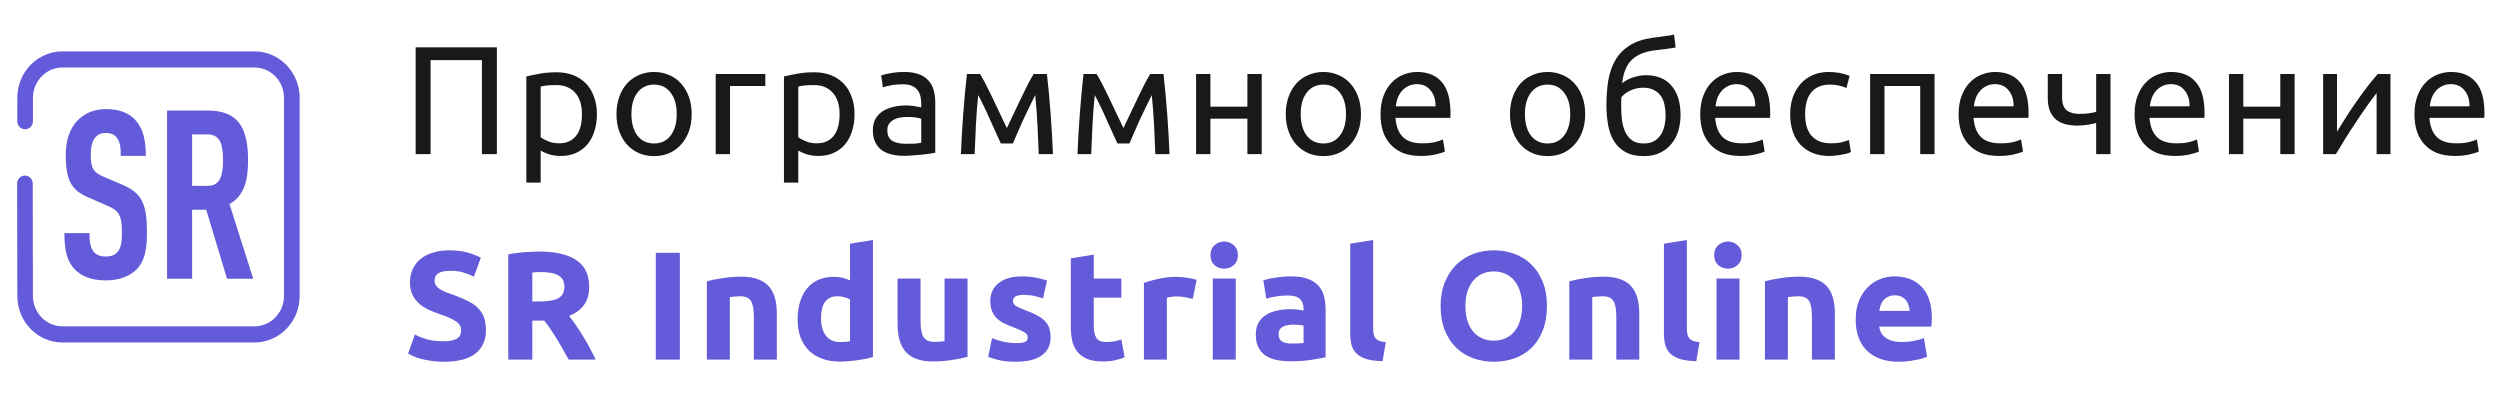 <?xml version="1.0" encoding="UTF-8"?> <svg xmlns="http://www.w3.org/2000/svg" width="292" height="46" viewBox="0 0 292 46" fill="none"> <path d="M58.034 5.526V18H56.288V7.02H50.294V18H48.548V5.526H58.034ZM67.974 13.338C67.974 12.246 67.704 11.406 67.164 10.818C66.624 10.23 65.904 9.936 65.004 9.936C64.5 9.936 64.104 9.954 63.816 9.99C63.54 10.026 63.318 10.068 63.15 10.116V16.02C63.354 16.188 63.648 16.35 64.032 16.506C64.416 16.662 64.836 16.74 65.292 16.74C65.772 16.74 66.18 16.656 66.516 16.488C66.864 16.308 67.146 16.068 67.362 15.768C67.578 15.456 67.734 15.096 67.83 14.688C67.926 14.268 67.974 13.818 67.974 13.338ZM69.72 13.338C69.72 14.046 69.624 14.7 69.432 15.3C69.252 15.9 68.982 16.416 68.622 16.848C68.262 17.28 67.818 17.616 67.29 17.856C66.774 18.096 66.18 18.216 65.508 18.216C64.968 18.216 64.488 18.144 64.068 18C63.66 17.856 63.354 17.718 63.15 17.586V21.33H61.476V8.928C61.872 8.832 62.364 8.73 62.952 8.622C63.552 8.502 64.242 8.442 65.022 8.442C65.742 8.442 66.39 8.556 66.966 8.784C67.542 9.012 68.034 9.336 68.442 9.756C68.85 10.176 69.162 10.692 69.378 11.304C69.606 11.904 69.72 12.582 69.72 13.338ZM80.787 13.32C80.787 14.064 80.68 14.736 80.463 15.336C80.248 15.936 79.942 16.452 79.546 16.884C79.162 17.316 78.7 17.652 78.159 17.892C77.62 18.12 77.031 18.234 76.395 18.234C75.76 18.234 75.171 18.12 74.632 17.892C74.091 17.652 73.624 17.316 73.228 16.884C72.844 16.452 72.543 15.936 72.328 15.336C72.112 14.736 72.004 14.064 72.004 13.32C72.004 12.588 72.112 11.922 72.328 11.322C72.543 10.71 72.844 10.188 73.228 9.756C73.624 9.324 74.091 8.994 74.632 8.766C75.171 8.526 75.76 8.406 76.395 8.406C77.031 8.406 77.62 8.526 78.159 8.766C78.7 8.994 79.162 9.324 79.546 9.756C79.942 10.188 80.248 10.71 80.463 11.322C80.68 11.922 80.787 12.588 80.787 13.32ZM79.041 13.32C79.041 12.264 78.802 11.43 78.322 10.818C77.853 10.194 77.212 9.882 76.395 9.882C75.579 9.882 74.931 10.194 74.451 10.818C73.984 11.43 73.749 12.264 73.749 13.32C73.749 14.376 73.984 15.216 74.451 15.84C74.931 16.452 75.579 16.758 76.395 16.758C77.212 16.758 77.853 16.452 78.322 15.84C78.802 15.216 79.041 14.376 79.041 13.32ZM89.389 10.044H85.267V18H83.593V8.64H89.389V10.044ZM98.064 13.338C98.064 12.246 97.794 11.406 97.254 10.818C96.714 10.23 95.994 9.936 95.094 9.936C94.59 9.936 94.194 9.954 93.906 9.99C93.63 10.026 93.408 10.068 93.24 10.116V16.02C93.444 16.188 93.738 16.35 94.122 16.506C94.506 16.662 94.926 16.74 95.382 16.74C95.862 16.74 96.27 16.656 96.606 16.488C96.954 16.308 97.236 16.068 97.452 15.768C97.668 15.456 97.824 15.096 97.92 14.688C98.016 14.268 98.064 13.818 98.064 13.338ZM99.81 13.338C99.81 14.046 99.714 14.7 99.522 15.3C99.342 15.9 99.072 16.416 98.712 16.848C98.352 17.28 97.908 17.616 97.38 17.856C96.864 18.096 96.27 18.216 95.598 18.216C95.058 18.216 94.578 18.144 94.158 18C93.75 17.856 93.444 17.718 93.24 17.586V21.33H91.566V8.928C91.962 8.832 92.454 8.73 93.042 8.622C93.642 8.502 94.332 8.442 95.112 8.442C95.832 8.442 96.48 8.556 97.056 8.784C97.632 9.012 98.124 9.336 98.532 9.756C98.94 10.176 99.252 10.692 99.468 11.304C99.696 11.904 99.81 12.582 99.81 13.338ZM105.784 16.794C106.18 16.794 106.528 16.788 106.828 16.776C107.14 16.752 107.398 16.716 107.602 16.668V13.878C107.482 13.818 107.284 13.77 107.008 13.734C106.744 13.686 106.42 13.662 106.036 13.662C105.784 13.662 105.514 13.68 105.226 13.716C104.95 13.752 104.692 13.83 104.452 13.95C104.224 14.058 104.032 14.214 103.876 14.418C103.72 14.61 103.642 14.868 103.642 15.192C103.642 15.792 103.834 16.212 104.218 16.452C104.602 16.68 105.124 16.794 105.784 16.794ZM105.64 8.406C106.312 8.406 106.876 8.496 107.332 8.676C107.8 8.844 108.172 9.09 108.448 9.414C108.736 9.726 108.94 10.104 109.06 10.548C109.18 10.98 109.24 11.46 109.24 11.988V17.838C109.096 17.862 108.892 17.898 108.628 17.946C108.376 17.982 108.088 18.018 107.764 18.054C107.44 18.09 107.086 18.12 106.702 18.144C106.33 18.18 105.958 18.198 105.586 18.198C105.058 18.198 104.572 18.144 104.128 18.036C103.684 17.928 103.3 17.76 102.976 17.532C102.652 17.292 102.4 16.98 102.22 16.596C102.04 16.212 101.95 15.75 101.95 15.21C101.95 14.694 102.052 14.25 102.256 13.878C102.472 13.506 102.76 13.206 103.12 12.978C103.48 12.75 103.9 12.582 104.38 12.474C104.86 12.366 105.364 12.312 105.892 12.312C106.06 12.312 106.234 12.324 106.414 12.348C106.594 12.36 106.762 12.384 106.918 12.42C107.086 12.444 107.23 12.468 107.35 12.492C107.47 12.516 107.554 12.534 107.602 12.546V12.078C107.602 11.802 107.572 11.532 107.512 11.268C107.452 10.992 107.344 10.752 107.188 10.548C107.032 10.332 106.816 10.164 106.54 10.044C106.276 9.912 105.928 9.846 105.496 9.846C104.944 9.846 104.458 9.888 104.038 9.972C103.63 10.044 103.324 10.122 103.12 10.206L102.922 8.82C103.138 8.724 103.498 8.634 104.002 8.55C104.506 8.454 105.052 8.406 105.64 8.406ZM114.252 11.106C114.132 12.294 114.042 13.482 113.982 14.67C113.922 15.846 113.874 16.956 113.838 18H112.236C112.26 17.268 112.296 16.506 112.344 15.714C112.392 14.91 112.446 14.106 112.506 13.302C112.566 12.486 112.632 11.688 112.704 10.908C112.776 10.116 112.854 9.36 112.938 8.64H114.468C114.852 9.264 115.302 10.122 115.818 11.214C116.334 12.294 116.928 13.542 117.6 14.958C118.272 13.542 118.866 12.294 119.382 11.214C119.898 10.122 120.348 9.264 120.732 8.64H122.28C122.364 9.36 122.442 10.116 122.514 10.908C122.586 11.688 122.652 12.486 122.712 13.302C122.772 14.106 122.826 14.91 122.874 15.714C122.922 16.506 122.958 17.268 122.982 18H121.326C121.29 16.956 121.242 15.846 121.182 14.67C121.122 13.482 121.032 12.294 120.912 11.106C120.72 11.478 120.498 11.928 120.246 12.456C119.994 12.972 119.742 13.5 119.49 14.04C119.25 14.58 119.022 15.096 118.806 15.588C118.59 16.08 118.422 16.47 118.302 16.758H116.898C116.766 16.458 116.586 16.062 116.358 15.57C116.142 15.078 115.908 14.562 115.656 14.022C115.416 13.47 115.17 12.936 114.918 12.42C114.666 11.892 114.444 11.454 114.252 11.106ZM127.868 11.106C127.748 12.294 127.658 13.482 127.598 14.67C127.538 15.846 127.49 16.956 127.454 18H125.852C125.876 17.268 125.912 16.506 125.96 15.714C126.008 14.91 126.062 14.106 126.122 13.302C126.182 12.486 126.248 11.688 126.32 10.908C126.392 10.116 126.47 9.36 126.554 8.64H128.084C128.468 9.264 128.918 10.122 129.434 11.214C129.95 12.294 130.544 13.542 131.216 14.958C131.888 13.542 132.482 12.294 132.998 11.214C133.514 10.122 133.964 9.264 134.348 8.64H135.896C135.98 9.36 136.058 10.116 136.13 10.908C136.202 11.688 136.268 12.486 136.328 13.302C136.388 14.106 136.442 14.91 136.49 15.714C136.538 16.506 136.574 17.268 136.598 18H134.942C134.906 16.956 134.858 15.846 134.798 14.67C134.738 13.482 134.648 12.294 134.528 11.106C134.336 11.478 134.114 11.928 133.862 12.456C133.61 12.972 133.358 13.5 133.106 14.04C132.866 14.58 132.638 15.096 132.422 15.588C132.206 16.08 132.038 16.47 131.918 16.758H130.514C130.382 16.458 130.202 16.062 129.974 15.57C129.758 15.078 129.524 14.562 129.272 14.022C129.032 13.47 128.786 12.936 128.534 12.42C128.282 11.892 128.06 11.454 127.868 11.106ZM147.37 18H145.696V13.86H141.376V18H139.702V8.64H141.376V12.456H145.696V8.64H147.37V18ZM158.961 13.32C158.961 14.064 158.853 14.736 158.637 15.336C158.421 15.936 158.115 16.452 157.719 16.884C157.335 17.316 156.873 17.652 156.333 17.892C155.793 18.12 155.205 18.234 154.569 18.234C153.933 18.234 153.345 18.12 152.805 17.892C152.265 17.652 151.797 17.316 151.401 16.884C151.017 16.452 150.717 15.936 150.501 15.336C150.285 14.736 150.177 14.064 150.177 13.32C150.177 12.588 150.285 11.922 150.501 11.322C150.717 10.71 151.017 10.188 151.401 9.756C151.797 9.324 152.265 8.994 152.805 8.766C153.345 8.526 153.933 8.406 154.569 8.406C155.205 8.406 155.793 8.526 156.333 8.766C156.873 8.994 157.335 9.324 157.719 9.756C158.115 10.188 158.421 10.71 158.637 11.322C158.853 11.922 158.961 12.588 158.961 13.32ZM157.215 13.32C157.215 12.264 156.975 11.43 156.495 10.818C156.027 10.194 155.385 9.882 154.569 9.882C153.753 9.882 153.105 10.194 152.625 10.818C152.157 11.43 151.923 12.264 151.923 13.32C151.923 14.376 152.157 15.216 152.625 15.84C153.105 16.452 153.753 16.758 154.569 16.758C155.385 16.758 156.027 16.452 156.495 15.84C156.975 15.216 157.215 14.376 157.215 13.32ZM161.244 13.338C161.244 12.51 161.364 11.79 161.604 11.178C161.844 10.554 162.162 10.038 162.558 9.63C162.954 9.222 163.41 8.916 163.926 8.712C164.442 8.508 164.97 8.406 165.51 8.406C166.77 8.406 167.736 8.802 168.408 9.594C169.08 10.374 169.416 11.568 169.416 13.176C169.416 13.248 169.416 13.344 169.416 13.464C169.416 13.572 169.41 13.674 169.398 13.77H162.99C163.062 14.742 163.344 15.48 163.836 15.984C164.328 16.488 165.096 16.74 166.14 16.74C166.728 16.74 167.22 16.692 167.616 16.596C168.024 16.488 168.33 16.386 168.534 16.29L168.768 17.694C168.564 17.802 168.204 17.916 167.688 18.036C167.184 18.156 166.608 18.216 165.96 18.216C165.144 18.216 164.436 18.096 163.836 17.856C163.248 17.604 162.762 17.262 162.378 16.83C161.994 16.398 161.706 15.888 161.514 15.3C161.334 14.7 161.244 14.046 161.244 13.338ZM167.67 12.42C167.682 11.664 167.49 11.046 167.094 10.566C166.71 10.074 166.176 9.828 165.492 9.828C165.108 9.828 164.766 9.906 164.466 10.062C164.178 10.206 163.932 10.398 163.728 10.638C163.524 10.878 163.362 11.154 163.242 11.466C163.134 11.778 163.062 12.096 163.026 12.42H167.67ZM185.149 13.32C185.149 14.064 185.041 14.736 184.825 15.336C184.609 15.936 184.303 16.452 183.907 16.884C183.523 17.316 183.061 17.652 182.521 17.892C181.981 18.12 181.393 18.234 180.757 18.234C180.121 18.234 179.533 18.12 178.993 17.892C178.453 17.652 177.985 17.316 177.589 16.884C177.205 16.452 176.905 15.936 176.689 15.336C176.473 14.736 176.365 14.064 176.365 13.32C176.365 12.588 176.473 11.922 176.689 11.322C176.905 10.71 177.205 10.188 177.589 9.756C177.985 9.324 178.453 8.994 178.993 8.766C179.533 8.526 180.121 8.406 180.757 8.406C181.393 8.406 181.981 8.526 182.521 8.766C183.061 8.994 183.523 9.324 183.907 9.756C184.303 10.188 184.609 10.71 184.825 11.322C185.041 11.922 185.149 12.588 185.149 13.32ZM183.403 13.32C183.403 12.264 183.163 11.43 182.683 10.818C182.215 10.194 181.573 9.882 180.757 9.882C179.941 9.882 179.293 10.194 178.813 10.818C178.345 11.43 178.111 12.264 178.111 13.32C178.111 14.376 178.345 15.216 178.813 15.84C179.293 16.452 179.941 16.758 180.757 16.758C181.573 16.758 182.215 16.452 182.683 15.84C183.163 15.216 183.403 14.376 183.403 13.32ZM189.466 9.72C189.838 9.42 190.27 9.192 190.762 9.036C191.266 8.868 191.746 8.784 192.202 8.784C193.546 8.784 194.56 9.198 195.244 10.026C195.94 10.842 196.288 11.982 196.288 13.446C196.288 14.07 196.204 14.67 196.036 15.246C195.868 15.822 195.604 16.332 195.244 16.776C194.896 17.22 194.452 17.574 193.912 17.838C193.372 18.102 192.73 18.234 191.986 18.234C191.134 18.234 190.426 18.078 189.862 17.766C189.298 17.454 188.848 17.028 188.512 16.488C188.188 15.948 187.96 15.318 187.828 14.598C187.696 13.878 187.63 13.116 187.63 12.312C187.63 11.268 187.702 10.296 187.846 9.396C188.002 8.496 188.278 7.704 188.674 7.02C189.07 6.336 189.616 5.772 190.312 5.328C191.02 4.872 191.926 4.566 193.03 4.41C193.354 4.362 193.636 4.326 193.876 4.302C194.128 4.266 194.344 4.236 194.524 4.212C194.716 4.188 194.89 4.164 195.046 4.14C195.202 4.104 195.364 4.068 195.532 4.032L195.712 5.544C195.628 5.568 195.538 5.586 195.442 5.598C195.358 5.61 195.232 5.628 195.064 5.652C194.908 5.676 194.692 5.706 194.416 5.742C194.152 5.778 193.804 5.82 193.372 5.868C192.184 6 191.272 6.36 190.636 6.948C190 7.536 189.61 8.46 189.466 9.72ZM189.358 12.582C189.358 13.146 189.394 13.68 189.466 14.184C189.55 14.688 189.688 15.132 189.88 15.516C190.084 15.9 190.354 16.206 190.69 16.434C191.026 16.65 191.458 16.758 191.986 16.758C192.442 16.758 192.832 16.674 193.156 16.506C193.48 16.326 193.744 16.086 193.948 15.786C194.152 15.486 194.302 15.138 194.398 14.742C194.494 14.334 194.542 13.902 194.542 13.446C194.542 13.038 194.5 12.642 194.416 12.258C194.344 11.874 194.206 11.532 194.002 11.232C193.798 10.932 193.522 10.692 193.174 10.512C192.838 10.332 192.412 10.242 191.896 10.242C191.392 10.242 190.906 10.35 190.438 10.566C189.982 10.782 189.628 11.046 189.376 11.358C189.364 11.49 189.358 11.676 189.358 11.916C189.358 12.156 189.358 12.378 189.358 12.582ZM198.587 13.338C198.587 12.51 198.707 11.79 198.947 11.178C199.187 10.554 199.505 10.038 199.901 9.63C200.297 9.222 200.753 8.916 201.269 8.712C201.785 8.508 202.313 8.406 202.853 8.406C204.113 8.406 205.079 8.802 205.751 9.594C206.423 10.374 206.759 11.568 206.759 13.176C206.759 13.248 206.759 13.344 206.759 13.464C206.759 13.572 206.753 13.674 206.741 13.77H200.333C200.405 14.742 200.687 15.48 201.179 15.984C201.671 16.488 202.439 16.74 203.483 16.74C204.071 16.74 204.563 16.692 204.959 16.596C205.367 16.488 205.673 16.386 205.877 16.29L206.111 17.694C205.907 17.802 205.547 17.916 205.031 18.036C204.527 18.156 203.951 18.216 203.303 18.216C202.487 18.216 201.779 18.096 201.179 17.856C200.591 17.604 200.105 17.262 199.721 16.83C199.337 16.398 199.049 15.888 198.857 15.3C198.677 14.7 198.587 14.046 198.587 13.338ZM205.013 12.42C205.025 11.664 204.833 11.046 204.437 10.566C204.053 10.074 203.519 9.828 202.835 9.828C202.451 9.828 202.109 9.906 201.809 10.062C201.521 10.206 201.275 10.398 201.071 10.638C200.867 10.878 200.705 11.154 200.585 11.466C200.477 11.778 200.405 12.096 200.369 12.42H205.013ZM213.682 18.216C212.926 18.216 212.26 18.096 211.684 17.856C211.12 17.616 210.64 17.28 210.244 16.848C209.86 16.416 209.572 15.906 209.38 15.318C209.188 14.718 209.092 14.058 209.092 13.338C209.092 12.618 209.194 11.958 209.398 11.358C209.614 10.758 209.914 10.242 210.298 9.81C210.682 9.366 211.15 9.024 211.702 8.784C212.266 8.532 212.89 8.406 213.574 8.406C213.994 8.406 214.414 8.442 214.834 8.514C215.254 8.586 215.656 8.7 216.04 8.856L215.662 10.278C215.41 10.158 215.116 10.062 214.78 9.99C214.456 9.918 214.108 9.882 213.736 9.882C212.8 9.882 212.08 10.176 211.576 10.764C211.084 11.352 210.838 12.21 210.838 13.338C210.838 13.842 210.892 14.304 211 14.724C211.12 15.144 211.3 15.504 211.54 15.804C211.792 16.104 212.11 16.338 212.494 16.506C212.878 16.662 213.346 16.74 213.898 16.74C214.342 16.74 214.744 16.698 215.104 16.614C215.464 16.53 215.746 16.44 215.95 16.344L216.184 17.748C216.088 17.808 215.95 17.868 215.77 17.928C215.59 17.976 215.386 18.018 215.158 18.054C214.93 18.102 214.684 18.138 214.42 18.162C214.168 18.198 213.922 18.216 213.682 18.216ZM225.955 18H224.281V10.044H220.105V18H218.431V8.64H225.955V18ZM228.765 13.338C228.765 12.51 228.885 11.79 229.125 11.178C229.365 10.554 229.683 10.038 230.079 9.63C230.475 9.222 230.931 8.916 231.447 8.712C231.963 8.508 232.491 8.406 233.031 8.406C234.291 8.406 235.257 8.802 235.929 9.594C236.601 10.374 236.937 11.568 236.937 13.176C236.937 13.248 236.937 13.344 236.937 13.464C236.937 13.572 236.931 13.674 236.919 13.77H230.511C230.583 14.742 230.865 15.48 231.357 15.984C231.849 16.488 232.617 16.74 233.661 16.74C234.249 16.74 234.741 16.692 235.137 16.596C235.545 16.488 235.851 16.386 236.055 16.29L236.289 17.694C236.085 17.802 235.725 17.916 235.209 18.036C234.705 18.156 234.129 18.216 233.481 18.216C232.665 18.216 231.957 18.096 231.357 17.856C230.769 17.604 230.283 17.262 229.899 16.83C229.515 16.398 229.227 15.888 229.035 15.3C228.855 14.7 228.765 14.046 228.765 13.338ZM235.191 12.42C235.203 11.664 235.011 11.046 234.615 10.566C234.231 10.074 233.697 9.828 233.013 9.828C232.629 9.828 232.287 9.906 231.987 10.062C231.699 10.206 231.453 10.398 231.249 10.638C231.045 10.878 230.883 11.154 230.763 11.466C230.655 11.778 230.583 12.096 230.547 12.42H235.191ZM240.854 8.64V11.394C240.854 12.102 241.034 12.6 241.394 12.888C241.754 13.164 242.246 13.302 242.87 13.302C243.326 13.302 243.704 13.278 244.004 13.23C244.316 13.182 244.592 13.128 244.832 13.068V8.64H246.506V18H244.832V14.364C244.736 14.388 244.61 14.418 244.454 14.454C244.298 14.49 244.118 14.526 243.914 14.562C243.722 14.586 243.518 14.61 243.302 14.634C243.086 14.658 242.876 14.67 242.672 14.67C242.156 14.67 241.682 14.616 241.25 14.508C240.83 14.4 240.464 14.22 240.152 13.968C239.852 13.716 239.612 13.386 239.432 12.978C239.264 12.558 239.18 12.036 239.18 11.412V8.64H240.854ZM249.318 13.338C249.318 12.51 249.438 11.79 249.678 11.178C249.918 10.554 250.236 10.038 250.632 9.63C251.028 9.222 251.484 8.916 252 8.712C252.516 8.508 253.044 8.406 253.584 8.406C254.844 8.406 255.81 8.802 256.482 9.594C257.154 10.374 257.49 11.568 257.49 13.176C257.49 13.248 257.49 13.344 257.49 13.464C257.49 13.572 257.484 13.674 257.472 13.77H251.064C251.136 14.742 251.418 15.48 251.91 15.984C252.402 16.488 253.17 16.74 254.214 16.74C254.802 16.74 255.294 16.692 255.69 16.596C256.098 16.488 256.404 16.386 256.608 16.29L256.842 17.694C256.638 17.802 256.278 17.916 255.762 18.036C255.258 18.156 254.682 18.216 254.034 18.216C253.218 18.216 252.51 18.096 251.91 17.856C251.322 17.604 250.836 17.262 250.452 16.83C250.068 16.398 249.78 15.888 249.588 15.3C249.408 14.7 249.318 14.046 249.318 13.338ZM255.744 12.42C255.756 11.664 255.564 11.046 255.168 10.566C254.784 10.074 254.25 9.828 253.566 9.828C253.182 9.828 252.84 9.906 252.54 10.062C252.252 10.206 252.006 10.398 251.802 10.638C251.598 10.878 251.436 11.154 251.316 11.466C251.208 11.778 251.136 12.096 251.1 12.42H255.744ZM268.012 18H266.338V13.86H262.018V18H260.344V8.64H262.018V12.456H266.338V8.64H268.012V18ZM279.207 8.64V18H277.587V10.872C277.227 11.328 276.831 11.862 276.399 12.474C275.967 13.086 275.535 13.722 275.103 14.382C274.671 15.03 274.257 15.672 273.861 16.308C273.465 16.944 273.123 17.508 272.835 18H271.341V8.64H272.961V15.372C273.273 14.856 273.627 14.292 274.023 13.68C274.419 13.056 274.827 12.444 275.247 11.844C275.679 11.232 276.105 10.65 276.525 10.098C276.957 9.534 277.359 9.048 277.731 8.64H279.207ZM282.009 13.338C282.009 12.51 282.129 11.79 282.369 11.178C282.609 10.554 282.927 10.038 283.323 9.63C283.719 9.222 284.175 8.916 284.691 8.712C285.207 8.508 285.735 8.406 286.275 8.406C287.535 8.406 288.501 8.802 289.173 9.594C289.845 10.374 290.181 11.568 290.181 13.176C290.181 13.248 290.181 13.344 290.181 13.464C290.181 13.572 290.175 13.674 290.163 13.77H283.755C283.827 14.742 284.109 15.48 284.601 15.984C285.093 16.488 285.861 16.74 286.905 16.74C287.493 16.74 287.985 16.692 288.381 16.596C288.789 16.488 289.095 16.386 289.299 16.29L289.533 17.694C289.329 17.802 288.969 17.916 288.453 18.036C287.949 18.156 287.373 18.216 286.725 18.216C285.909 18.216 285.201 18.096 284.601 17.856C284.013 17.604 283.527 17.262 283.143 16.83C282.759 16.398 282.471 15.888 282.279 15.3C282.099 14.7 282.009 14.046 282.009 13.338ZM288.435 12.42C288.447 11.664 288.255 11.046 287.859 10.566C287.475 10.074 286.941 9.828 286.257 9.828C285.873 9.828 285.531 9.906 285.231 10.062C284.943 10.206 284.697 10.398 284.493 10.638C284.289 10.878 284.127 11.154 284.007 11.466C283.899 11.778 283.827 12.096 283.791 12.42H288.435Z" fill="#191919"></path> <path d="M51.842 39.858C52.238 39.858 52.562 39.828 52.814 39.768C53.078 39.696 53.288 39.606 53.444 39.498C53.6 39.378 53.708 39.24 53.768 39.084C53.828 38.928 53.858 38.754 53.858 38.562C53.858 38.154 53.666 37.818 53.282 37.554C52.898 37.278 52.238 36.984 51.302 36.672C50.894 36.528 50.486 36.366 50.078 36.186C49.67 35.994 49.304 35.76 48.98 35.484C48.656 35.196 48.392 34.854 48.188 34.458C47.984 34.05 47.882 33.558 47.882 32.982C47.882 32.406 47.99 31.89 48.206 31.434C48.422 30.966 48.728 30.57 49.124 30.246C49.52 29.922 50 29.676 50.564 29.508C51.128 29.328 51.764 29.238 52.472 29.238C53.312 29.238 54.038 29.328 54.65 29.508C55.262 29.688 55.766 29.886 56.162 30.102L55.352 32.316C55.004 32.136 54.614 31.98 54.182 31.848C53.762 31.704 53.252 31.632 52.652 31.632C51.98 31.632 51.494 31.728 51.194 31.92C50.906 32.1 50.762 32.382 50.762 32.766C50.762 32.994 50.816 33.186 50.924 33.342C51.032 33.498 51.182 33.642 51.374 33.774C51.578 33.894 51.806 34.008 52.058 34.116C52.322 34.212 52.61 34.314 52.922 34.422C53.57 34.662 54.134 34.902 54.614 35.142C55.094 35.37 55.49 35.64 55.802 35.952C56.126 36.264 56.366 36.63 56.522 37.05C56.678 37.47 56.756 37.98 56.756 38.58C56.756 39.744 56.348 40.65 55.532 41.298C54.716 41.934 53.486 42.252 51.842 42.252C51.29 42.252 50.792 42.216 50.348 42.144C49.904 42.084 49.508 42.006 49.16 41.91C48.824 41.814 48.53 41.712 48.278 41.604C48.038 41.496 47.834 41.394 47.666 41.298L48.458 39.066C48.83 39.27 49.286 39.456 49.826 39.624C50.378 39.78 51.05 39.858 51.842 39.858ZM63.021 29.382C64.893 29.382 66.327 29.718 67.323 30.39C68.319 31.05 68.817 32.082 68.817 33.486C68.817 34.362 68.613 35.076 68.205 35.628C67.809 36.168 67.233 36.594 66.477 36.906C66.729 37.218 66.993 37.578 67.269 37.986C67.545 38.382 67.815 38.802 68.079 39.246C68.355 39.678 68.619 40.134 68.871 40.614C69.123 41.082 69.357 41.544 69.573 42H66.423C66.195 41.592 65.961 41.178 65.721 40.758C65.493 40.338 65.253 39.93 65.001 39.534C64.761 39.138 64.521 38.766 64.281 38.418C64.041 38.058 63.801 37.734 63.561 37.446H62.175V42H59.367V29.706C59.979 29.586 60.609 29.502 61.257 29.454C61.917 29.406 62.505 29.382 63.021 29.382ZM63.183 31.776C62.979 31.776 62.793 31.782 62.625 31.794C62.469 31.806 62.319 31.818 62.175 31.83V35.214H62.967C64.023 35.214 64.779 35.082 65.235 34.818C65.691 34.554 65.919 34.104 65.919 33.468C65.919 32.856 65.685 32.424 65.217 32.172C64.761 31.908 64.083 31.776 63.183 31.776ZM76.597 29.526H79.405V42H76.597V29.526ZM82.562 32.856C83.018 32.724 83.606 32.604 84.326 32.496C85.046 32.376 85.802 32.316 86.594 32.316C87.398 32.316 88.064 32.424 88.592 32.64C89.132 32.844 89.558 33.138 89.87 33.522C90.182 33.906 90.404 34.362 90.536 34.89C90.668 35.418 90.734 36.006 90.734 36.654V42H88.052V36.978C88.052 36.114 87.938 35.502 87.71 35.142C87.482 34.782 87.056 34.602 86.432 34.602C86.24 34.602 86.036 34.614 85.82 34.638C85.604 34.65 85.412 34.668 85.244 34.692V42H82.562V32.856ZM95.898 37.194C95.898 38.022 96.084 38.688 96.456 39.192C96.828 39.696 97.38 39.948 98.112 39.948C98.352 39.948 98.574 39.942 98.778 39.93C98.982 39.906 99.15 39.882 99.282 39.858V34.98C99.114 34.872 98.892 34.782 98.616 34.71C98.352 34.638 98.082 34.602 97.806 34.602C96.534 34.602 95.898 35.466 95.898 37.194ZM101.964 41.694C101.724 41.766 101.448 41.838 101.136 41.91C100.824 41.97 100.494 42.024 100.146 42.072C99.81 42.12 99.462 42.156 99.102 42.18C98.754 42.216 98.418 42.234 98.094 42.234C97.314 42.234 96.618 42.12 96.006 41.892C95.394 41.664 94.878 41.34 94.458 40.92C94.038 40.488 93.714 39.972 93.486 39.372C93.27 38.76 93.162 38.076 93.162 37.32C93.162 36.552 93.258 35.862 93.45 35.25C93.642 34.626 93.918 34.098 94.278 33.666C94.638 33.234 95.076 32.904 95.592 32.676C96.12 32.448 96.72 32.334 97.392 32.334C97.764 32.334 98.094 32.37 98.382 32.442C98.682 32.514 98.982 32.616 99.282 32.748V28.464L101.964 28.032V41.694ZM113.007 41.676C112.551 41.808 111.963 41.928 111.243 42.036C110.523 42.156 109.767 42.216 108.975 42.216C108.171 42.216 107.499 42.108 106.959 41.892C106.431 41.676 106.011 41.376 105.699 40.992C105.387 40.596 105.165 40.128 105.033 39.588C104.901 39.048 104.835 38.454 104.835 37.806V32.532H107.517V37.482C107.517 38.346 107.631 38.97 107.859 39.354C108.087 39.738 108.513 39.93 109.137 39.93C109.329 39.93 109.533 39.924 109.749 39.912C109.965 39.888 110.157 39.864 110.325 39.84V32.532H113.007V41.676ZM118.692 40.074C119.184 40.074 119.532 40.026 119.736 39.93C119.94 39.834 120.042 39.648 120.042 39.372C120.042 39.156 119.91 38.97 119.646 38.814C119.382 38.646 118.98 38.46 118.44 38.256C118.02 38.1 117.636 37.938 117.288 37.77C116.952 37.602 116.664 37.404 116.424 37.176C116.184 36.936 115.998 36.654 115.866 36.33C115.734 36.006 115.668 35.616 115.668 35.16C115.668 34.272 115.998 33.57 116.658 33.054C117.318 32.538 118.224 32.28 119.376 32.28C119.952 32.28 120.504 32.334 121.032 32.442C121.56 32.538 121.98 32.646 122.292 32.766L121.824 34.854C121.512 34.746 121.17 34.65 120.798 34.566C120.438 34.482 120.03 34.44 119.574 34.44C118.734 34.44 118.314 34.674 118.314 35.142C118.314 35.25 118.332 35.346 118.368 35.43C118.404 35.514 118.476 35.598 118.584 35.682C118.692 35.754 118.836 35.838 119.016 35.934C119.208 36.018 119.448 36.114 119.736 36.222C120.324 36.438 120.81 36.654 121.194 36.87C121.578 37.074 121.878 37.302 122.094 37.554C122.322 37.794 122.478 38.064 122.562 38.364C122.658 38.664 122.706 39.012 122.706 39.408C122.706 40.344 122.352 41.052 121.644 41.532C120.948 42.012 119.958 42.252 118.674 42.252C117.834 42.252 117.132 42.18 116.568 42.036C116.016 41.892 115.632 41.772 115.416 41.676L115.866 39.498C116.322 39.678 116.79 39.822 117.27 39.93C117.75 40.026 118.224 40.074 118.692 40.074ZM125.071 30.174L127.753 29.742V32.532H130.975V34.764H127.753V38.094C127.753 38.658 127.849 39.108 128.041 39.444C128.245 39.78 128.647 39.948 129.247 39.948C129.535 39.948 129.829 39.924 130.129 39.876C130.441 39.816 130.723 39.738 130.975 39.642L131.353 41.73C131.029 41.862 130.669 41.976 130.273 42.072C129.877 42.168 129.391 42.216 128.815 42.216C128.083 42.216 127.477 42.12 126.997 41.928C126.517 41.724 126.133 41.448 125.845 41.1C125.557 40.74 125.353 40.308 125.233 39.804C125.125 39.3 125.071 38.742 125.071 38.13V30.174ZM139.315 34.908C139.075 34.848 138.793 34.788 138.469 34.728C138.145 34.656 137.797 34.62 137.425 34.62C137.257 34.62 137.053 34.638 136.813 34.674C136.585 34.698 136.411 34.728 136.291 34.764V42H133.609V33.036C134.089 32.868 134.653 32.712 135.301 32.568C135.961 32.412 136.693 32.334 137.497 32.334C137.641 32.334 137.815 32.346 138.019 32.37C138.223 32.382 138.427 32.406 138.631 32.442C138.835 32.466 139.039 32.502 139.243 32.55C139.447 32.586 139.621 32.634 139.765 32.694L139.315 34.908ZM144.335 42H141.653V32.532H144.335V42ZM144.587 29.796C144.587 30.288 144.425 30.678 144.101 30.966C143.789 31.242 143.417 31.38 142.985 31.38C142.553 31.38 142.175 31.242 141.851 30.966C141.539 30.678 141.383 30.288 141.383 29.796C141.383 29.304 141.539 28.92 141.851 28.644C142.175 28.356 142.553 28.212 142.985 28.212C143.417 28.212 143.789 28.356 144.101 28.644C144.425 28.92 144.587 29.304 144.587 29.796ZM150.924 40.128C151.188 40.128 151.44 40.122 151.68 40.11C151.92 40.098 152.112 40.08 152.256 40.056V38.022C152.148 37.998 151.986 37.974 151.77 37.95C151.554 37.926 151.356 37.914 151.176 37.914C150.924 37.914 150.684 37.932 150.456 37.968C150.24 37.992 150.048 38.046 149.88 38.13C149.712 38.214 149.58 38.328 149.484 38.472C149.388 38.616 149.34 38.796 149.34 39.012C149.34 39.432 149.478 39.726 149.754 39.894C150.042 40.05 150.432 40.128 150.924 40.128ZM150.708 32.28C151.5 32.28 152.16 32.37 152.688 32.55C153.216 32.73 153.636 32.988 153.948 33.324C154.272 33.66 154.5 34.068 154.632 34.548C154.764 35.028 154.83 35.562 154.83 36.15V41.73C154.446 41.814 153.912 41.91 153.228 42.018C152.544 42.138 151.716 42.198 150.744 42.198C150.132 42.198 149.574 42.144 149.07 42.036C148.578 41.928 148.152 41.754 147.792 41.514C147.432 41.262 147.156 40.938 146.964 40.542C146.772 40.146 146.676 39.66 146.676 39.084C146.676 38.532 146.784 38.064 147 37.68C147.228 37.296 147.528 36.99 147.9 36.762C148.272 36.534 148.698 36.372 149.178 36.276C149.658 36.168 150.156 36.114 150.672 36.114C151.02 36.114 151.326 36.132 151.59 36.168C151.866 36.192 152.088 36.228 152.256 36.276V36.024C152.256 35.568 152.118 35.202 151.842 34.926C151.566 34.65 151.086 34.512 150.402 34.512C149.946 34.512 149.496 34.548 149.052 34.62C148.608 34.68 148.224 34.77 147.9 34.89L147.558 32.73C147.714 32.682 147.906 32.634 148.134 32.586C148.374 32.526 148.632 32.478 148.908 32.442C149.184 32.394 149.472 32.358 149.772 32.334C150.084 32.298 150.396 32.28 150.708 32.28ZM161.485 42.18C160.705 42.168 160.069 42.084 159.577 41.928C159.097 41.772 158.713 41.556 158.425 41.28C158.149 40.992 157.957 40.65 157.849 40.254C157.753 39.846 157.705 39.39 157.705 38.886V28.464L160.387 28.032V38.346C160.387 38.586 160.405 38.802 160.441 38.994C160.477 39.186 160.543 39.348 160.639 39.48C160.747 39.612 160.897 39.72 161.089 39.804C161.281 39.888 161.539 39.942 161.863 39.966L161.485 42.18ZM171.162 35.754C171.162 36.366 171.234 36.918 171.378 37.41C171.534 37.902 171.75 38.328 172.026 38.688C172.314 39.036 172.662 39.306 173.07 39.498C173.478 39.69 173.946 39.786 174.474 39.786C174.99 39.786 175.452 39.69 175.86 39.498C176.28 39.306 176.628 39.036 176.904 38.688C177.192 38.328 177.408 37.902 177.552 37.41C177.708 36.918 177.786 36.366 177.786 35.754C177.786 35.142 177.708 34.59 177.552 34.098C177.408 33.594 177.192 33.168 176.904 32.82C176.628 32.46 176.28 32.184 175.86 31.992C175.452 31.8 174.99 31.704 174.474 31.704C173.946 31.704 173.478 31.806 173.07 32.01C172.662 32.202 172.314 32.478 172.026 32.838C171.75 33.186 171.534 33.612 171.378 34.116C171.234 34.608 171.162 35.154 171.162 35.754ZM180.684 35.754C180.684 36.822 180.522 37.764 180.198 38.58C179.886 39.384 179.454 40.062 178.902 40.614C178.35 41.154 177.69 41.562 176.922 41.838C176.166 42.114 175.35 42.252 174.474 42.252C173.622 42.252 172.818 42.114 172.062 41.838C171.306 41.562 170.646 41.154 170.082 40.614C169.518 40.062 169.074 39.384 168.75 38.58C168.426 37.764 168.264 36.822 168.264 35.754C168.264 34.686 168.432 33.75 168.768 32.946C169.104 32.13 169.554 31.446 170.118 30.894C170.694 30.342 171.354 29.928 172.098 29.652C172.854 29.376 173.646 29.238 174.474 29.238C175.326 29.238 176.13 29.376 176.886 29.652C177.642 29.928 178.302 30.342 178.866 30.894C179.43 31.446 179.874 32.13 180.198 32.946C180.522 33.75 180.684 34.686 180.684 35.754ZM183.295 32.856C183.751 32.724 184.339 32.604 185.059 32.496C185.779 32.376 186.535 32.316 187.327 32.316C188.131 32.316 188.797 32.424 189.325 32.64C189.865 32.844 190.291 33.138 190.603 33.522C190.915 33.906 191.137 34.362 191.269 34.89C191.401 35.418 191.467 36.006 191.467 36.654V42H188.785V36.978C188.785 36.114 188.671 35.502 188.443 35.142C188.215 34.782 187.789 34.602 187.165 34.602C186.973 34.602 186.769 34.614 186.553 34.638C186.337 34.65 186.145 34.668 185.977 34.692V42H183.295V32.856ZM198.125 42.18C197.345 42.168 196.709 42.084 196.217 41.928C195.737 41.772 195.353 41.556 195.065 41.28C194.789 40.992 194.597 40.65 194.489 40.254C194.393 39.846 194.345 39.39 194.345 38.886V28.464L197.027 28.032V38.346C197.027 38.586 197.045 38.802 197.081 38.994C197.117 39.186 197.183 39.348 197.279 39.48C197.387 39.612 197.537 39.72 197.729 39.804C197.921 39.888 198.179 39.942 198.503 39.966L198.125 42.18ZM203.172 42H200.49V32.532H203.172V42ZM203.424 29.796C203.424 30.288 203.262 30.678 202.938 30.966C202.626 31.242 202.254 31.38 201.822 31.38C201.39 31.38 201.012 31.242 200.688 30.966C200.376 30.678 200.22 30.288 200.22 29.796C200.22 29.304 200.376 28.92 200.688 28.644C201.012 28.356 201.39 28.212 201.822 28.212C202.254 28.212 202.626 28.356 202.938 28.644C203.262 28.92 203.424 29.304 203.424 29.796ZM206.143 32.856C206.599 32.724 207.187 32.604 207.907 32.496C208.627 32.376 209.383 32.316 210.175 32.316C210.979 32.316 211.645 32.424 212.173 32.64C212.713 32.844 213.139 33.138 213.451 33.522C213.763 33.906 213.985 34.362 214.117 34.89C214.249 35.418 214.315 36.006 214.315 36.654V42H211.633V36.978C211.633 36.114 211.519 35.502 211.291 35.142C211.063 34.782 210.637 34.602 210.013 34.602C209.821 34.602 209.617 34.614 209.401 34.638C209.185 34.65 208.993 34.668 208.825 34.692V42H206.143V32.856ZM216.743 37.338C216.743 36.498 216.869 35.766 217.121 35.142C217.385 34.506 217.727 33.978 218.147 33.558C218.567 33.138 219.047 32.82 219.587 32.604C220.139 32.388 220.703 32.28 221.279 32.28C222.623 32.28 223.685 32.694 224.465 33.522C225.245 34.338 225.635 35.544 225.635 37.14C225.635 37.296 225.629 37.47 225.617 37.662C225.605 37.842 225.593 38.004 225.581 38.148H219.497C219.557 38.7 219.815 39.138 220.271 39.462C220.727 39.786 221.339 39.948 222.107 39.948C222.599 39.948 223.079 39.906 223.547 39.822C224.027 39.726 224.417 39.612 224.717 39.48L225.077 41.658C224.933 41.73 224.741 41.802 224.501 41.874C224.261 41.946 223.991 42.006 223.691 42.054C223.403 42.114 223.091 42.162 222.755 42.198C222.419 42.234 222.083 42.252 221.747 42.252C220.895 42.252 220.151 42.126 219.515 41.874C218.891 41.622 218.369 41.28 217.949 40.848C217.541 40.404 217.235 39.882 217.031 39.282C216.839 38.682 216.743 38.034 216.743 37.338ZM223.043 36.312C223.031 36.084 222.989 35.862 222.917 35.646C222.857 35.43 222.755 35.238 222.611 35.07C222.479 34.902 222.305 34.764 222.089 34.656C221.885 34.548 221.627 34.494 221.315 34.494C221.015 34.494 220.757 34.548 220.541 34.656C220.325 34.752 220.145 34.884 220.001 35.052C219.857 35.22 219.743 35.418 219.659 35.646C219.587 35.862 219.533 36.084 219.497 36.312H223.043Z" fill="#635BD9"></path> <path fill-rule="evenodd" clip-rule="evenodd" d="M17.166 27.12C17.166 23.809 16.565 22.567 14.344 21.602L12.148 20.664C10.842 20.111 10.607 19.615 10.607 18.015C10.607 17.159 10.764 16.496 11.103 16.082C11.391 15.751 11.757 15.53 12.358 15.53C12.985 15.53 13.403 15.751 13.665 16.11C14.056 16.634 14.108 17.325 14.108 18.208H17.036C17.036 16.331 16.696 14.924 15.729 13.93C14.971 13.158 13.874 12.744 12.384 12.744C11.051 12.744 10.006 13.185 9.196 13.93C8.176 14.896 7.68 16.331 7.68 18.097C7.68 21.132 8.385 22.209 10.267 23.037L12.488 24.003C13.926 24.609 14.24 25.134 14.24 27.23C14.24 28.279 14.135 28.941 13.743 29.411C13.456 29.77 13.011 29.962 12.332 29.962C11.678 29.962 11.233 29.741 10.973 29.438C10.554 28.941 10.45 28.279 10.45 27.23H7.523C7.523 29.3 7.836 30.514 8.725 31.453C9.509 32.28 10.711 32.749 12.332 32.749C13.978 32.749 15.207 32.225 15.964 31.453C16.905 30.487 17.166 29.134 17.166 27.12ZM29.575 32.556L26.806 23.836C28.504 22.87 28.975 21.132 28.975 18.704C28.975 14.648 27.615 12.909 24.217 12.909H19.514V32.556H22.44V24.499H24.087L26.518 32.556H29.575ZM26.047 18.704C26.047 20.332 25.812 21.712 24.244 21.712H22.44V15.697H24.244C25.812 15.697 26.047 17.076 26.047 18.704Z" fill="#635BD9"></path> <path fill-rule="evenodd" clip-rule="evenodd" d="M3.849 14.153C3.849 14.674 3.439 15.097 2.934 15.097C2.429 15.097 2.019 14.674 2.019 14.153V11.423C2.019 9.932 2.611 8.573 3.562 7.592C4.515 6.61 5.831 6 7.279 6H29.739C31.182 6 32.497 6.61 33.452 7.592C34.409 8.58 35 9.935 35 11.423V34.578C35 36.07 34.409 37.426 33.456 38.409C32.504 39.389 31.186 40 29.739 40H7.279C5.832 40 4.516 39.389 3.565 38.409C2.616 37.43 2.024 36.072 2.022 34.578L2 21.445C2 20.927 2.409 20.505 2.911 20.505C3.415 20.505 3.823 20.927 3.823 21.445L3.845 34.578C3.846 35.545 4.236 36.431 4.86 37.074C5.481 37.715 6.339 38.114 7.279 38.114H29.739C30.681 38.114 31.54 37.715 32.161 37.074C32.783 36.433 33.17 35.548 33.17 34.578V11.423C33.17 9.476 31.628 7.886 29.739 7.886H7.279C6.337 7.886 5.479 8.285 4.857 8.927C4.235 9.567 3.849 10.453 3.849 11.423V14.153Z" fill="#635BD9"></path> </svg> 